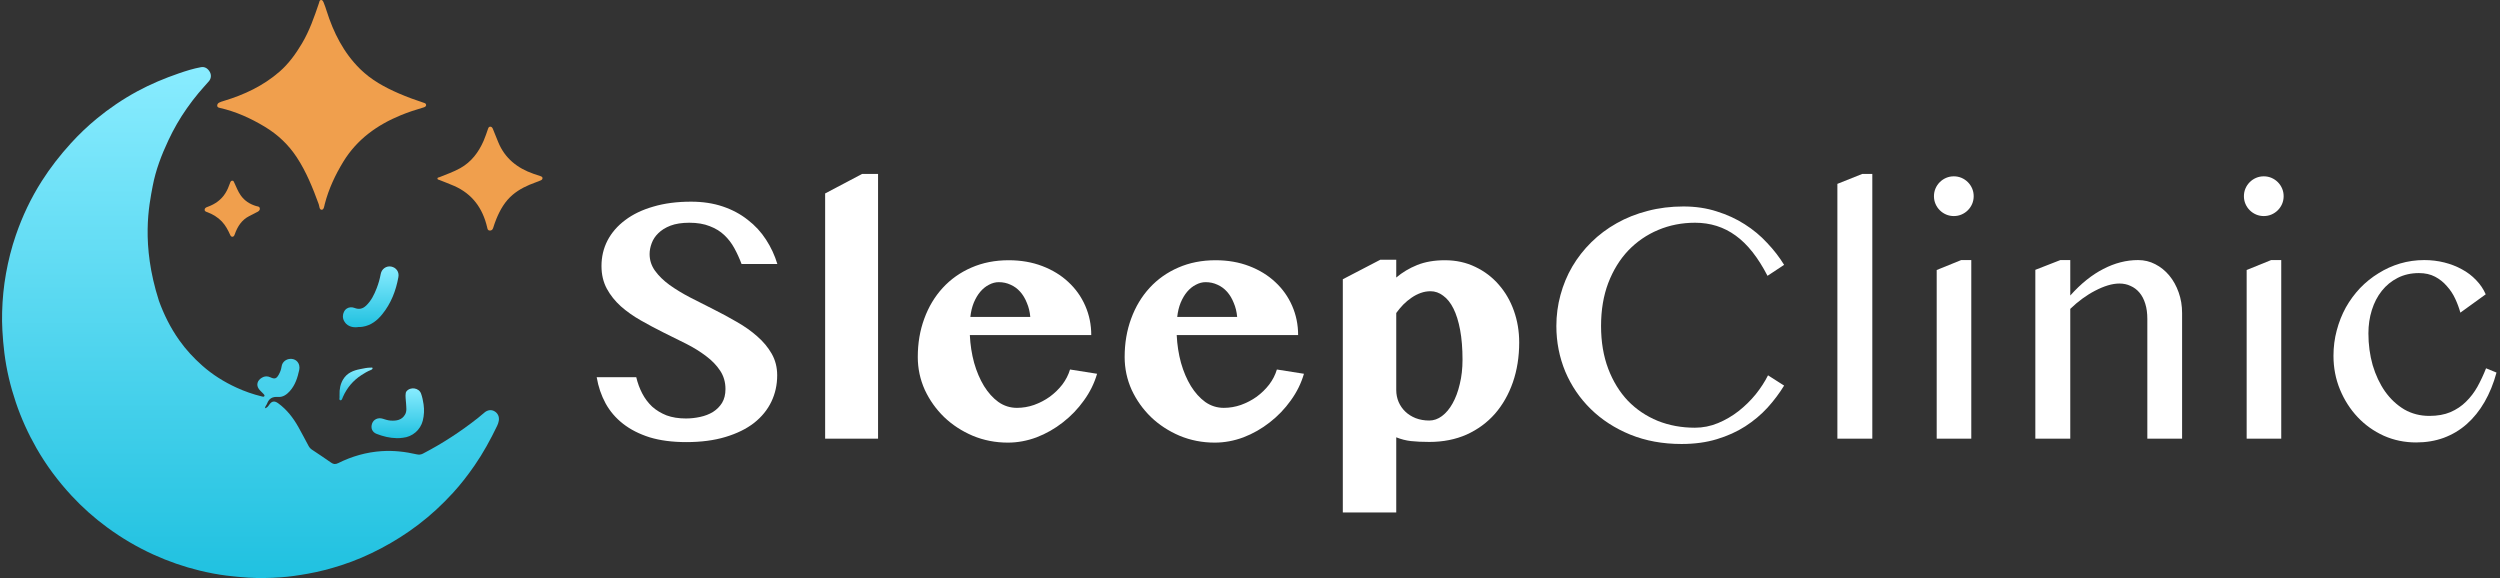 <svg width="692" height="160" viewBox="0 0 692 160" fill="none" xmlns="http://www.w3.org/2000/svg">
<rect x="0" y="0" width="692" height="160" fill="#333333" stroke="none"/>
<path d="M43.97 83.218C45.379 87.105 47.211 90.782 49.608 94.161C51.454 96.777 53.612 99.103 56.003 101.217C58.844 103.731 62.02 105.715 65.457 107.292C67.702 108.324 70.035 109.138 72.44 109.726C72.695 109.785 73.022 109.915 73.174 109.661C73.327 109.399 73.058 109.174 72.883 108.978C72.469 108.513 71.961 108.135 71.612 107.612C70.878 106.522 71.227 105.294 72.498 104.538C73.269 104.08 74.046 104.066 74.86 104.444C76.037 104.996 76.517 104.836 77.149 103.717C77.549 103.012 77.825 102.271 77.941 101.464C78.137 100.084 79.285 99.393 80.325 99.335C81.567 99.27 82.534 99.982 82.817 101.115C82.919 101.537 82.919 101.966 82.832 102.38C82.366 104.531 81.72 106.602 80.201 108.288C79.329 109.254 78.261 109.981 76.96 109.879C75.405 109.755 74.453 110.3 73.923 111.732C73.763 112.161 73.363 112.488 73.356 112.989C73.341 113.011 73.32 113.033 73.305 113.055C73.327 113.04 73.349 113.018 73.37 113.004C73.915 112.88 74.221 112.466 74.511 112.044C75.223 110.998 75.972 110.882 76.989 111.616C79.402 113.367 81.167 115.663 82.606 118.228C83.565 119.936 84.466 121.68 85.397 123.402C85.629 123.838 85.934 124.194 86.363 124.478C88.143 125.655 89.924 126.839 91.668 128.067C92.336 128.54 92.888 128.554 93.63 128.184C97.416 126.302 101.398 125.161 105.641 124.877C108.94 124.659 112.16 125.03 115.364 125.764C115.953 125.902 116.49 125.858 117.043 125.575C122.456 122.763 127.543 119.449 132.324 115.671C132.935 115.191 133.523 114.675 134.119 114.174C134.962 113.469 135.994 113.331 136.851 113.825C137.818 114.377 138.254 115.365 138.065 116.477C137.985 116.971 137.818 117.422 137.607 117.865C135.783 121.665 133.763 125.357 131.365 128.83C129.519 131.504 127.543 134.07 125.341 136.468C122.413 139.665 119.259 142.593 115.807 145.217C112.537 147.702 109.086 149.882 105.452 151.8C101.935 153.653 98.295 155.223 94.516 156.443C91.457 157.432 88.34 158.253 85.157 158.812C82.657 159.256 80.157 159.634 77.629 159.808C74.656 160.011 71.67 160.077 68.683 159.888C66.707 159.757 64.745 159.575 62.776 159.336C60.232 159.023 57.733 158.536 55.247 157.933C50.866 156.872 46.636 155.397 42.524 153.53C37.96 151.459 33.673 148.93 29.647 145.972C26.101 143.371 22.817 140.45 19.83 137.23C16.109 133.219 12.847 128.859 10.122 124.1C7.804 120.045 5.878 115.816 4.388 111.398C2.884 106.943 1.794 102.394 1.213 97.722C0.951 95.651 0.777 93.573 0.661 91.487C0.566 89.794 0.544 88.101 0.588 86.415C0.682 82.811 1.024 79.228 1.663 75.682C2.31 72.085 3.197 68.554 4.388 65.095C6.198 59.834 8.559 54.842 11.553 50.14C13.937 46.391 16.654 42.917 19.641 39.633C21.85 37.206 24.226 34.946 26.748 32.867C30.258 29.975 34.007 27.439 38.018 25.267C41.695 23.276 45.532 21.677 49.471 20.318C51.483 19.628 53.525 18.974 55.633 18.596C56.635 18.414 57.507 18.887 58.081 19.918C58.546 20.747 58.452 21.757 57.834 22.476C56.868 23.581 55.872 24.663 54.928 25.79C53.787 27.149 52.726 28.566 51.701 30.019C49.747 32.795 48.068 35.73 46.629 38.797C44.711 42.873 43.098 47.081 42.262 51.514C41.281 56.731 38.956 67.529 43.977 83.218H43.97Z" fill="url(#paint0_linear_1154_8983)"/>
<path d="M95.765 89.569C95.597 89.387 94.878 88.631 94.914 87.49C94.936 86.749 95.292 85.819 96.055 85.368C96.644 85.02 97.4 84.947 98.163 85.245C99.354 85.71 100.379 85.507 101.331 84.606C102.762 83.247 103.591 81.532 104.281 79.744C104.768 78.48 105.139 77.179 105.386 75.835C105.64 74.432 106.948 73.531 108.278 73.786C109.687 74.054 110.538 75.268 110.276 76.7C109.6 80.478 108.241 83.981 105.807 86.989C104.397 88.733 102.668 90.085 100.357 90.448C100.088 90.492 99.827 90.506 99.827 90.506C99.616 90.521 99.434 90.513 99.289 90.506C99.129 90.542 97.065 90.949 95.757 89.569H95.765Z" fill="url(#paint1_linear_1154_8983)"/>
<path d="M109.82 121.281C107.887 121.259 106.041 120.794 104.254 120.103C103.004 119.617 102.546 118.483 103.004 117.211C103.411 116.078 104.653 115.504 105.918 115.896C106.623 116.114 107.32 116.354 108.047 116.412C109.769 116.557 111.273 116.23 112.109 114.763C112.676 113.782 112.443 112.728 112.399 111.696C112.363 110.73 112.145 109.763 112.312 108.789C112.341 108.608 112.407 108.455 112.523 108.31C113.628 106.987 115.967 107.336 116.549 108.949C116.898 109.908 117.094 110.918 117.246 111.929C117.472 113.462 117.399 114.973 117.014 116.485C116.36 119.014 114.158 120.91 111.542 121.172C110.968 121.23 110.394 121.324 109.813 121.288L109.82 121.281Z" fill="url(#paint2_linear_1154_8983)"/>
<path d="M93.986 109.269C93.935 107.75 94.204 106.297 94.996 104.989C96.064 103.23 97.801 102.533 99.705 102.169C100.657 101.988 101.609 101.748 102.59 101.762C102.779 101.762 103.084 101.661 103.12 101.879C103.171 102.162 102.888 102.322 102.633 102.424C101.718 102.787 100.875 103.288 100.061 103.819C97.743 105.323 96.035 107.343 94.923 109.879C94.764 110.243 94.647 110.889 94.197 110.788C93.732 110.679 94.059 110.061 93.986 109.676C93.957 109.545 93.986 109.407 93.986 109.276V109.269Z" fill="url(#paint3_linear_1154_8983)"/>
<path d="M73.38 113.004C73.38 113.004 73.335 113.042 73.312 113.057C73.328 113.034 73.35 113.012 73.365 112.989L73.38 113.004Z" fill="url(#paint4_linear_1154_8983)"/>
<path d="M117.96 29.067C117.916 29.547 117.509 29.663 117.117 29.779C115.046 30.382 113.004 31.044 111.006 31.865C104.393 34.575 98.805 38.579 95.026 44.763C92.795 48.425 90.979 52.299 89.896 56.477C89.743 57.073 89.663 58.039 89.06 58.061C88.37 58.083 88.428 57.087 88.225 56.528C86.582 52.044 84.817 47.626 82.186 43.6C79.883 40.076 76.911 37.264 73.306 35.091C69.411 32.744 65.32 30.884 60.866 29.874C60.553 29.801 60.183 29.714 60.132 29.343C60.074 28.936 60.306 28.58 60.655 28.406C61.069 28.195 61.52 28.057 61.963 27.926C67.609 26.226 72.849 23.763 77.339 19.868C79.904 17.644 81.852 14.941 83.574 12.042C85.66 8.532 86.982 4.71 88.283 0.873C88.399 0.524 88.406 0.03 88.871 0.001C89.315 -0.021 89.475 0.451 89.613 0.771C89.918 1.49 90.158 2.246 90.397 2.987C92.316 9.04 95.106 14.599 99.691 19.112C102.772 22.142 106.486 24.169 110.417 25.87C112.691 26.851 115.017 27.708 117.364 28.471C117.662 28.566 117.916 28.66 117.952 29.067H117.96Z" fill="#F09F4D"/>
<path d="M135.673 35.055C136.102 35.055 136.298 35.36 136.429 35.687C136.93 36.893 137.41 38.114 137.904 39.328C139.735 43.818 143.18 46.536 147.649 48.098C148.31 48.331 148.978 48.549 149.64 48.767C149.901 48.854 150.141 48.956 150.163 49.276C150.185 49.581 149.974 49.791 149.749 49.893C149.247 50.126 148.724 50.315 148.208 50.504C145.948 51.318 143.79 52.328 141.93 53.897C139.794 55.692 138.456 58.025 137.41 60.553C137.069 61.389 136.771 62.239 136.502 63.104C136.342 63.605 136.037 63.838 135.543 63.816C135.027 63.787 134.947 63.402 134.852 62.966C133.631 57.683 130.768 53.687 125.711 51.463C124.381 50.874 123.008 50.38 121.656 49.828C121.431 49.733 121.06 49.741 121.082 49.392C121.097 49.116 121.431 49.13 121.641 49.043C123.582 48.251 125.558 47.575 127.404 46.543C130.5 44.807 132.476 42.14 133.864 38.979C134.344 37.889 134.7 36.748 135.099 35.629C135.201 35.338 135.317 35.084 135.673 35.069V35.055Z" fill="#F09F4D"/>
<path d="M64.359 65.539C63.952 65.531 63.836 65.291 63.705 65.001C63.102 63.671 62.434 62.392 61.409 61.309C60.297 60.139 58.96 59.347 57.478 58.766C57.107 58.621 56.613 58.548 56.649 58.018C56.686 57.494 57.187 57.356 57.587 57.211C59.585 56.47 61.242 55.3 62.39 53.469C62.935 52.597 63.32 51.659 63.662 50.693C63.771 50.388 63.88 50.046 64.25 50.01C64.664 49.966 64.752 50.359 64.882 50.635C65.427 51.79 65.871 52.996 66.619 54.057C67.687 55.583 69.148 56.506 70.906 57.037C71.299 57.153 71.866 57.124 71.916 57.705C71.967 58.301 71.51 58.533 71.037 58.759C70.354 59.086 69.693 59.456 69.017 59.798C66.903 60.866 65.74 62.697 64.984 64.848C64.861 65.204 64.715 65.488 64.367 65.539H64.359Z" fill="#F09F4D"/>
<path d="M681.03 86.539C680.683 85.275 680.209 83.995 679.608 82.7C679.008 81.404 678.234 80.235 677.286 79.192C676.369 78.117 675.279 77.248 674.015 76.585C672.751 75.921 671.266 75.589 669.559 75.589C667.379 75.589 665.42 76.032 663.682 76.916C661.944 77.801 660.474 79.002 659.273 80.519C658.073 82.036 657.156 83.805 656.524 85.828C655.892 87.85 655.576 89.999 655.576 92.275C655.576 95.371 655.971 98.31 656.761 101.091C657.583 103.84 658.72 106.258 660.174 108.343C661.659 110.429 663.429 112.088 665.483 113.321C667.569 114.521 669.891 115.122 672.451 115.122C674.695 115.122 676.638 114.774 678.281 114.079C679.956 113.352 681.394 112.388 682.595 111.187C683.827 109.987 684.886 108.596 685.771 107.016C686.655 105.405 687.445 103.714 688.141 101.944L691.032 103.129C690.21 106.163 689.104 108.881 687.714 111.282C686.324 113.684 684.68 115.722 682.784 117.397C680.92 119.04 678.803 120.304 676.433 121.189C674.094 122.042 671.55 122.469 668.801 122.469C665.609 122.469 662.623 121.853 659.842 120.62C657.061 119.356 654.644 117.634 652.59 115.454C650.536 113.273 648.908 110.729 647.707 107.822C646.507 104.915 645.906 101.802 645.906 98.484C645.906 96.051 646.206 93.712 646.807 91.469C647.407 89.193 648.245 87.076 649.319 85.117C650.425 83.158 651.737 81.372 653.253 79.761C654.802 78.149 656.508 76.774 658.373 75.637C660.237 74.468 662.228 73.567 664.345 72.935C666.494 72.303 668.722 71.987 671.029 71.987C672.956 71.987 674.805 72.208 676.575 72.65C678.344 73.093 679.972 73.725 681.457 74.546C682.942 75.337 684.254 76.332 685.391 77.533C686.529 78.702 687.414 80.013 688.046 81.467L681.03 86.539Z" fill="white"/>
<path d="M621.874 74.736L628.652 71.987H631.449V121.426H621.874V74.736ZM621.115 54.306C621.115 53.548 621.257 52.837 621.542 52.173C621.826 51.51 622.221 50.925 622.727 50.419C623.232 49.914 623.817 49.519 624.481 49.234C625.144 48.95 625.855 48.808 626.614 48.808C627.372 48.808 628.083 48.95 628.747 49.234C629.41 49.519 629.995 49.914 630.501 50.419C631.006 50.925 631.401 51.51 631.686 52.173C631.97 52.837 632.112 53.548 632.112 54.306C632.112 55.065 631.97 55.776 631.686 56.439C631.401 57.103 631.006 57.687 630.501 58.193C629.995 58.699 629.41 59.094 628.747 59.378C628.083 59.663 627.372 59.805 626.614 59.805C625.855 59.805 625.144 59.663 624.481 59.378C623.817 59.094 623.232 58.699 622.727 58.193C622.221 57.687 621.826 57.103 621.542 56.439C621.257 55.776 621.115 55.065 621.115 54.306Z" fill="white"/>
<path d="M570.301 71.987H573.051V81.799C575.99 78.512 579.039 76.063 582.199 74.452C585.359 72.808 588.567 71.987 591.821 71.987C593.528 71.987 595.108 72.366 596.562 73.124C598.047 73.883 599.342 74.926 600.448 76.253C601.554 77.58 602.423 79.144 603.056 80.946C603.688 82.715 604.004 84.611 604.004 86.634V121.426H594.381V88.293C594.381 86.681 594.192 85.275 593.812 84.074C593.433 82.842 592.896 81.815 592.201 80.993C591.505 80.171 590.684 79.555 589.736 79.144C588.819 78.702 587.792 78.481 586.655 78.481C585.644 78.481 584.569 78.655 583.431 79.002C582.294 79.35 581.125 79.84 579.924 80.472C578.755 81.072 577.585 81.799 576.416 82.652C575.247 83.505 574.125 84.453 573.051 85.496V121.426H563.381V74.689L570.301 71.987Z" fill="white"/>
<path d="M536.078 74.736L542.856 71.987H545.653V121.426H536.078V74.736ZM535.319 54.306C535.319 53.548 535.462 52.837 535.746 52.173C536.03 51.51 536.425 50.925 536.931 50.419C537.437 49.914 538.021 49.519 538.685 49.234C539.348 48.95 540.059 48.808 540.818 48.808C541.576 48.808 542.287 48.95 542.951 49.234C543.615 49.519 544.199 49.914 544.705 50.419C545.21 50.925 545.605 51.51 545.89 52.173C546.174 52.837 546.316 53.548 546.316 54.306C546.316 55.065 546.174 55.776 545.89 56.439C545.605 57.103 545.21 57.687 544.705 58.193C544.199 58.699 543.615 59.094 542.951 59.378C542.287 59.663 541.576 59.805 540.818 59.805C540.059 59.805 539.348 59.663 538.685 59.378C538.021 59.094 537.437 58.699 536.931 58.193C536.425 57.687 536.03 57.103 535.746 56.439C535.462 55.776 535.319 55.065 535.319 54.306Z" fill="white"/>
<path d="M518.256 121.426H508.586V50.893L515.459 48.144H518.256V121.426Z" fill="white"/>
<path d="M443.172 90.236C443.172 94.629 443.836 98.579 445.163 102.086C446.491 105.563 448.308 108.517 450.614 110.95C452.953 113.352 455.702 115.201 458.862 116.496C462.022 117.76 465.451 118.392 469.148 118.392C471.36 118.392 473.493 117.966 475.547 117.113C477.601 116.259 479.497 115.153 481.235 113.795C483.005 112.404 484.585 110.856 485.976 109.149C487.366 107.411 488.504 105.657 489.388 103.888L493.844 106.732C492.549 108.849 491.016 110.887 489.246 112.846C487.477 114.774 485.423 116.496 483.084 118.013C480.777 119.498 478.154 120.683 475.216 121.568C472.308 122.453 469.053 122.896 465.451 122.896C460.237 122.896 455.497 122.026 451.231 120.288C446.996 118.55 443.362 116.196 440.328 113.226C437.295 110.255 434.94 106.795 433.266 102.845C431.622 98.863 430.801 94.66 430.801 90.236C430.801 87.297 431.18 84.438 431.938 81.657C432.697 78.844 433.787 76.221 435.209 73.788C436.663 71.323 438.417 69.079 440.471 67.057C442.556 65.003 444.895 63.249 447.486 61.796C450.109 60.31 452.969 59.173 456.066 58.383C459.162 57.561 462.465 57.15 465.972 57.15C469.322 57.15 472.403 57.608 475.216 58.525C478.06 59.41 480.635 60.595 482.942 62.08C485.28 63.565 487.35 65.287 489.151 67.247C490.984 69.174 492.549 71.197 493.844 73.314L489.246 76.348C486.623 71.26 483.685 67.547 480.43 65.208C477.175 62.838 473.43 61.653 469.196 61.653C465.562 61.653 462.164 62.317 459.004 63.644C455.844 64.971 453.079 66.868 450.709 69.332C448.371 71.797 446.522 74.799 445.163 78.338C443.836 81.846 443.172 85.812 443.172 90.236Z" fill="white"/>
<path d="M371.691 77.296L382.072 71.892H386.481V76.822C388.155 75.4 390.083 74.246 392.263 73.361C394.476 72.477 397.035 72.034 399.942 72.034C403.039 72.034 405.852 72.65 408.38 73.883C410.908 75.084 413.073 76.727 414.874 78.812C416.675 80.867 418.065 83.268 419.045 86.017C420.025 88.767 420.514 91.69 420.514 94.787C420.514 98.768 419.93 102.45 418.761 105.831C417.591 109.181 415.932 112.088 413.784 114.553C411.635 116.986 409.028 118.898 405.962 120.288C402.897 121.647 399.453 122.327 395.629 122.327C393.67 122.327 391.979 122.248 390.557 122.09C389.167 121.932 387.808 121.584 386.481 121.047V141.856H371.691V77.296ZM386.481 107.964C386.481 109.133 386.702 110.239 387.144 111.282C387.587 112.293 388.203 113.178 388.993 113.937C389.783 114.695 390.731 115.296 391.837 115.738C392.974 116.18 394.239 116.402 395.629 116.402C396.861 116.402 398.031 115.991 399.137 115.169C400.274 114.316 401.254 113.147 402.075 111.661C402.929 110.145 403.592 108.359 404.066 106.305C404.572 104.251 404.825 102.007 404.825 99.574C404.825 96.446 404.604 93.696 404.161 91.326C403.719 88.956 403.103 86.981 402.312 85.401C401.522 83.821 400.574 82.636 399.468 81.846C398.394 81.025 397.225 80.614 395.961 80.614C395.044 80.614 394.144 80.772 393.259 81.088C392.374 81.404 391.521 81.846 390.699 82.415C389.909 82.952 389.151 83.584 388.424 84.311C387.729 85.038 387.081 85.812 386.481 86.634V107.964Z" fill="white"/>
<path d="M336.236 122.516C332.791 122.516 329.552 121.884 326.518 120.62C323.485 119.325 320.846 117.602 318.602 115.454C316.359 113.273 314.573 110.761 313.246 107.917C311.951 105.041 311.303 102.007 311.303 98.816C311.303 94.992 311.903 91.453 313.104 88.198C314.305 84.912 316.011 82.067 318.223 79.666C320.435 77.264 323.074 75.4 326.139 74.072C329.236 72.714 332.681 72.034 336.473 72.034C339.854 72.034 342.951 72.571 345.763 73.646C348.576 74.72 350.977 76.19 352.968 78.054C354.991 79.919 356.555 82.115 357.661 84.643C358.767 87.171 359.32 89.873 359.32 92.748H325.713C325.839 95.434 326.234 97.994 326.898 100.427C327.593 102.861 328.509 105.01 329.647 106.874C330.785 108.707 332.112 110.176 333.629 111.282C335.177 112.357 336.883 112.894 338.748 112.894C340.36 112.894 341.94 112.625 343.488 112.088C345.068 111.519 346.522 110.761 347.849 109.813C349.176 108.833 350.33 107.711 351.309 106.447C352.289 105.152 353 103.761 353.442 102.276L360.932 103.461C360.173 106.084 358.957 108.549 357.282 110.856C355.639 113.162 353.695 115.185 351.451 116.923C349.239 118.661 346.822 120.036 344.199 121.047C341.576 122.026 338.922 122.516 336.236 122.516ZM342.445 87.724C342.319 86.302 342.003 85.006 341.497 83.837C341.023 82.636 340.407 81.609 339.649 80.756C338.89 79.903 338.005 79.255 336.994 78.812C335.983 78.338 334.893 78.102 333.723 78.102C332.807 78.102 331.906 78.338 331.022 78.812C330.137 79.255 329.331 79.903 328.604 80.756C327.909 81.578 327.308 82.589 326.803 83.79C326.329 84.959 326.013 86.27 325.855 87.724H342.445Z" fill="white"/>
<path d="M278.975 122.516C275.53 122.516 272.291 121.884 269.258 120.62C266.224 119.325 263.585 117.602 261.342 115.454C259.098 113.273 257.313 110.761 255.985 107.917C254.69 105.041 254.042 102.007 254.042 98.816C254.042 94.992 254.642 91.453 255.843 88.198C257.044 84.912 258.75 82.067 260.963 79.666C263.175 77.264 265.813 75.4 268.879 74.072C271.975 72.714 275.42 72.034 279.212 72.034C282.593 72.034 285.69 72.571 288.503 73.646C291.315 74.72 293.717 76.19 295.708 78.054C297.73 79.919 299.294 82.115 300.4 84.643C301.506 87.171 302.059 89.873 302.059 92.748H268.452C268.578 95.434 268.973 97.994 269.637 100.427C270.332 102.861 271.249 105.01 272.386 106.874C273.524 108.707 274.851 110.176 276.368 111.282C277.916 112.357 279.623 112.894 281.487 112.894C283.099 112.894 284.679 112.625 286.227 112.088C287.807 111.519 289.261 110.761 290.588 109.813C291.915 108.833 293.069 107.711 294.048 106.447C295.028 105.152 295.739 103.761 296.182 102.276L303.671 103.461C302.912 106.084 301.696 108.549 300.021 110.856C298.378 113.162 296.434 115.185 294.191 116.923C291.979 118.661 289.561 120.036 286.938 121.047C284.315 122.026 281.661 122.516 278.975 122.516ZM285.184 87.724C285.058 86.302 284.742 85.006 284.236 83.837C283.762 82.636 283.146 81.609 282.388 80.756C281.629 79.903 280.745 79.255 279.733 78.812C278.722 78.338 277.632 78.102 276.463 78.102C275.546 78.102 274.646 78.338 273.761 78.812C272.876 79.255 272.07 79.903 271.343 80.756C270.648 81.578 270.048 82.589 269.542 83.79C269.068 84.959 268.752 86.27 268.594 87.724H285.184Z" fill="white"/>
<path d="M243.045 121.426H228.398V53.548L238.637 48.144H243.045V121.426Z" fill="white"/>
<path d="M189.956 122.374C186.1 122.374 182.719 121.932 179.812 121.047C176.936 120.13 174.487 118.882 172.465 117.302C170.442 115.722 168.831 113.842 167.63 111.661C166.429 109.449 165.607 107.032 165.165 104.409H176.115C176.494 106.021 177.047 107.522 177.774 108.912C178.501 110.303 179.417 111.519 180.523 112.562C181.661 113.573 182.988 114.379 184.505 114.979C186.053 115.548 187.839 115.833 189.861 115.833C191.188 115.833 192.5 115.691 193.795 115.406C195.122 115.122 196.308 114.663 197.35 114.031C198.393 113.368 199.231 112.53 199.863 111.519C200.495 110.476 200.811 109.197 200.811 107.68C200.811 105.784 200.321 104.093 199.341 102.608C198.362 101.123 197.066 99.78 195.454 98.579C193.843 97.346 192.01 96.209 189.956 95.166C187.902 94.123 185.8 93.08 183.651 92.037C181.503 90.963 179.401 89.841 177.347 88.672C175.293 87.503 173.46 86.207 171.849 84.785C170.237 83.331 168.941 81.704 167.962 79.903C166.982 78.07 166.492 75.984 166.492 73.646C166.492 71.086 167.045 68.732 168.151 66.583C169.289 64.403 170.916 62.522 173.034 60.942C175.151 59.331 177.742 58.082 180.807 57.198C183.873 56.281 187.365 55.823 191.283 55.823C194.506 55.823 197.429 56.265 200.052 57.15C202.675 58.035 204.982 59.267 206.973 60.847C208.995 62.396 210.686 64.229 212.045 66.346C213.403 68.432 214.446 70.675 215.173 73.077H205.266C204.698 71.56 204.034 70.106 203.275 68.716C202.517 67.326 201.585 66.109 200.479 65.066C199.373 64.023 198.03 63.202 196.45 62.601C194.87 61.969 192.989 61.653 190.809 61.653C188.755 61.653 187.017 61.922 185.595 62.459C184.204 62.996 183.083 63.692 182.229 64.545C181.376 65.366 180.76 66.299 180.381 67.341C180.002 68.353 179.812 69.348 179.812 70.328C179.812 72.034 180.318 73.583 181.329 74.973C182.34 76.364 183.667 77.659 185.31 78.86C186.985 80.061 188.881 81.214 190.999 82.32C193.116 83.395 195.265 84.485 197.445 85.591C199.657 86.697 201.822 87.866 203.939 89.099C206.056 90.299 207.937 91.627 209.58 93.08C211.255 94.534 212.598 96.145 213.609 97.915C214.62 99.685 215.126 101.676 215.126 103.888C215.126 106.511 214.589 108.944 213.514 111.187C212.44 113.431 210.844 115.39 208.727 117.065C206.609 118.708 203.971 120.004 200.811 120.952C197.682 121.9 194.064 122.374 189.956 122.374Z" fill="white"/>
<defs>
<linearGradient id="paint0_linear_1154_8983" x1="69.337" y1="18.558" x2="69.337" y2="160" gradientUnits="userSpaceOnUse">
<stop stop-color="#89ECFF"/>
<stop offset="1" stop-color="#20C1E0"/>
</linearGradient>
<linearGradient id="paint1_linear_1154_8983" x1="102.618" y1="73.743" x2="102.618" y2="90.59" gradientUnits="userSpaceOnUse">
<stop stop-color="#89ECFF"/>
<stop offset="1" stop-color="#20C1E0"/>
</linearGradient>
<linearGradient id="paint2_linear_1154_8983" x1="110.102" y1="107.498" x2="110.102" y2="121.296" gradientUnits="userSpaceOnUse">
<stop stop-color="#89ECFF"/>
<stop offset="1" stop-color="#20C1E0"/>
</linearGradient>
<linearGradient id="paint3_linear_1154_8983" x1="98.534" y1="101.739" x2="98.534" y2="110.798" gradientUnits="userSpaceOnUse">
<stop stop-color="#89ECFF"/>
<stop offset="1" stop-color="#20C1E0"/>
</linearGradient>
<linearGradient id="paint4_linear_1154_8983" x1="73.346" y1="112.989" x2="73.346" y2="113.057" gradientUnits="userSpaceOnUse">
<stop stop-color="#89ECFF"/>
<stop offset="1" stop-color="#20C1E0"/>
</linearGradient>
</defs>
</svg>
